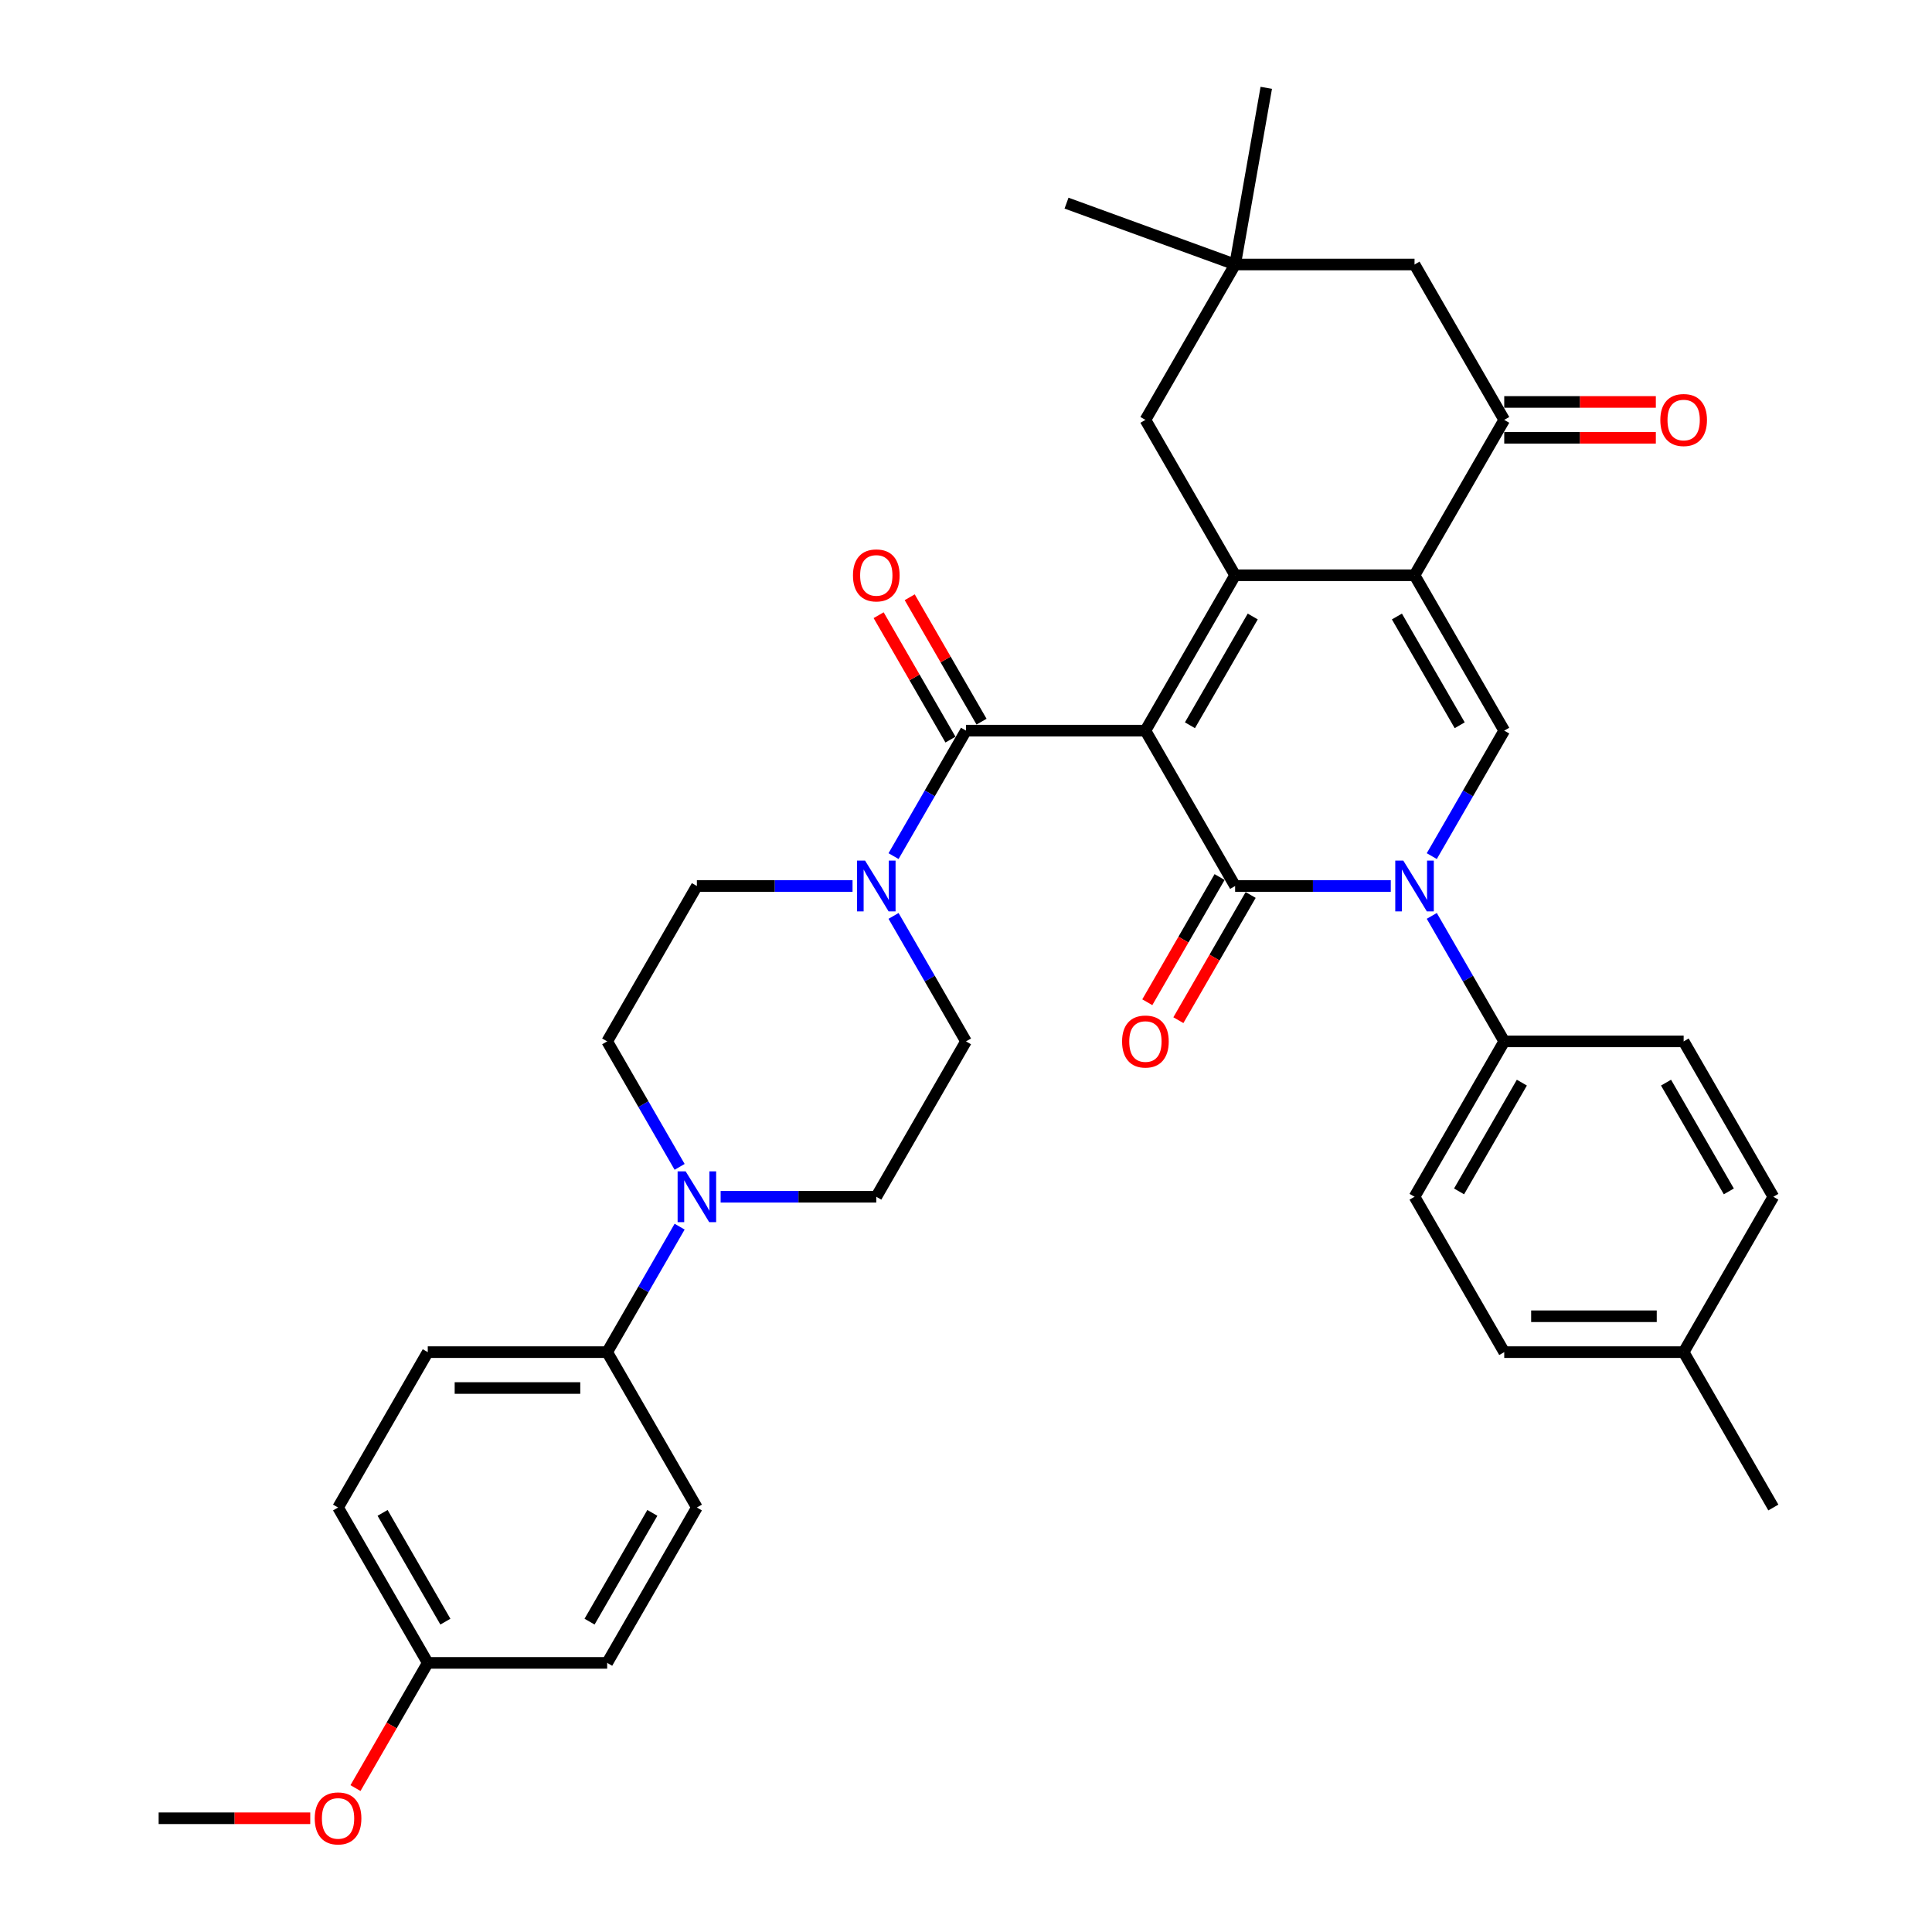 <?xml version='1.0' encoding='iso-8859-1'?>
<svg version='1.1' baseProfile='full'
              xmlns='http://www.w3.org/2000/svg'
                      xmlns:rdkit='http://www.rdkit.org/xml'
                      xmlns:xlink='http://www.w3.org/1999/xlink'
                  xml:space='preserve'
width='1000px' height='1000px' viewBox='0 0 1000 1000'>
<!-- END OF HEADER -->
<rect style='opacity:1.0;fill:#FFFFFF;stroke:none' width='1000' height='1000' x='0' y='0'> </rect>
<path class='bond-0' d='M 592.864,378.174 L 639.295,458.596' style='fill:none;fill-rule:evenodd;stroke:#000000;stroke-width:6px;stroke-linecap:butt;stroke-linejoin:miter;stroke-opacity:1' />
<path class='bond-1' d='M 592.864,378.174 L 639.295,297.752' style='fill:none;fill-rule:evenodd;stroke:#000000;stroke-width:6px;stroke-linecap:butt;stroke-linejoin:miter;stroke-opacity:1' />
<path class='bond-1' d='M 615.913,375.397 L 648.415,319.102' style='fill:none;fill-rule:evenodd;stroke:#000000;stroke-width:6px;stroke-linecap:butt;stroke-linejoin:miter;stroke-opacity:1' />
<path class='bond-4' d='M 592.864,378.174 L 500,378.174' style='fill:none;fill-rule:evenodd;stroke:#000000;stroke-width:6px;stroke-linecap:butt;stroke-linejoin:miter;stroke-opacity:1' />
<path class='bond-3' d='M 639.295,458.596 L 679.58,458.596' style='fill:none;fill-rule:evenodd;stroke:#000000;stroke-width:6px;stroke-linecap:butt;stroke-linejoin:miter;stroke-opacity:1' />
<path class='bond-3' d='M 679.58,458.596 L 719.864,458.596' style='fill:none;fill-rule:evenodd;stroke:#0000FF;stroke-width:6px;stroke-linecap:butt;stroke-linejoin:miter;stroke-opacity:1' />
<path class='bond-12' d='M 631.253,453.953 L 612.546,486.355' style='fill:none;fill-rule:evenodd;stroke:#000000;stroke-width:6px;stroke-linecap:butt;stroke-linejoin:miter;stroke-opacity:1' />
<path class='bond-12' d='M 612.546,486.355 L 593.839,518.756' style='fill:none;fill-rule:evenodd;stroke:#FF0000;stroke-width:6px;stroke-linecap:butt;stroke-linejoin:miter;stroke-opacity:1' />
<path class='bond-12' d='M 647.338,463.24 L 628.631,495.641' style='fill:none;fill-rule:evenodd;stroke:#000000;stroke-width:6px;stroke-linecap:butt;stroke-linejoin:miter;stroke-opacity:1' />
<path class='bond-12' d='M 628.631,495.641 L 609.924,528.042' style='fill:none;fill-rule:evenodd;stroke:#FF0000;stroke-width:6px;stroke-linecap:butt;stroke-linejoin:miter;stroke-opacity:1' />
<path class='bond-2' d='M 639.295,297.752 L 732.159,297.752' style='fill:none;fill-rule:evenodd;stroke:#000000;stroke-width:6px;stroke-linecap:butt;stroke-linejoin:miter;stroke-opacity:1' />
<path class='bond-9' d='M 639.295,297.752 L 592.864,217.33' style='fill:none;fill-rule:evenodd;stroke:#000000;stroke-width:6px;stroke-linecap:butt;stroke-linejoin:miter;stroke-opacity:1' />
<path class='bond-5' d='M 732.159,297.752 L 778.591,378.174' style='fill:none;fill-rule:evenodd;stroke:#000000;stroke-width:6px;stroke-linecap:butt;stroke-linejoin:miter;stroke-opacity:1' />
<path class='bond-5' d='M 723.039,319.102 L 755.542,375.397' style='fill:none;fill-rule:evenodd;stroke:#000000;stroke-width:6px;stroke-linecap:butt;stroke-linejoin:miter;stroke-opacity:1' />
<path class='bond-6' d='M 732.159,297.752 L 778.591,217.33' style='fill:none;fill-rule:evenodd;stroke:#000000;stroke-width:6px;stroke-linecap:butt;stroke-linejoin:miter;stroke-opacity:1' />
<path class='bond-10' d='M 741.091,474.068 L 759.841,506.543' style='fill:none;fill-rule:evenodd;stroke:#0000FF;stroke-width:6px;stroke-linecap:butt;stroke-linejoin:miter;stroke-opacity:1' />
<path class='bond-10' d='M 759.841,506.543 L 778.591,539.019' style='fill:none;fill-rule:evenodd;stroke:#000000;stroke-width:6px;stroke-linecap:butt;stroke-linejoin:miter;stroke-opacity:1' />
<path class='bond-36' d='M 741.091,443.125 L 759.841,410.65' style='fill:none;fill-rule:evenodd;stroke:#0000FF;stroke-width:6px;stroke-linecap:butt;stroke-linejoin:miter;stroke-opacity:1' />
<path class='bond-36' d='M 759.841,410.65 L 778.591,378.174' style='fill:none;fill-rule:evenodd;stroke:#000000;stroke-width:6px;stroke-linecap:butt;stroke-linejoin:miter;stroke-opacity:1' />
<path class='bond-7' d='M 500,378.174 L 481.25,410.65' style='fill:none;fill-rule:evenodd;stroke:#000000;stroke-width:6px;stroke-linecap:butt;stroke-linejoin:miter;stroke-opacity:1' />
<path class='bond-7' d='M 481.25,410.65 L 462.5,443.125' style='fill:none;fill-rule:evenodd;stroke:#0000FF;stroke-width:6px;stroke-linecap:butt;stroke-linejoin:miter;stroke-opacity:1' />
<path class='bond-15' d='M 508.042,373.531 L 489.453,341.334' style='fill:none;fill-rule:evenodd;stroke:#000000;stroke-width:6px;stroke-linecap:butt;stroke-linejoin:miter;stroke-opacity:1' />
<path class='bond-15' d='M 489.453,341.334 L 470.864,309.137' style='fill:none;fill-rule:evenodd;stroke:#FF0000;stroke-width:6px;stroke-linecap:butt;stroke-linejoin:miter;stroke-opacity:1' />
<path class='bond-15' d='M 491.958,382.817 L 473.369,350.62' style='fill:none;fill-rule:evenodd;stroke:#000000;stroke-width:6px;stroke-linecap:butt;stroke-linejoin:miter;stroke-opacity:1' />
<path class='bond-15' d='M 473.369,350.62 L 454.78,318.423' style='fill:none;fill-rule:evenodd;stroke:#FF0000;stroke-width:6px;stroke-linecap:butt;stroke-linejoin:miter;stroke-opacity:1' />
<path class='bond-20' d='M 778.591,226.616 L 817.826,226.616' style='fill:none;fill-rule:evenodd;stroke:#000000;stroke-width:6px;stroke-linecap:butt;stroke-linejoin:miter;stroke-opacity:1' />
<path class='bond-20' d='M 817.826,226.616 L 857.061,226.616' style='fill:none;fill-rule:evenodd;stroke:#FF0000;stroke-width:6px;stroke-linecap:butt;stroke-linejoin:miter;stroke-opacity:1' />
<path class='bond-20' d='M 778.591,208.043 L 817.826,208.043' style='fill:none;fill-rule:evenodd;stroke:#000000;stroke-width:6px;stroke-linecap:butt;stroke-linejoin:miter;stroke-opacity:1' />
<path class='bond-20' d='M 817.826,208.043 L 857.061,208.043' style='fill:none;fill-rule:evenodd;stroke:#FF0000;stroke-width:6px;stroke-linecap:butt;stroke-linejoin:miter;stroke-opacity:1' />
<path class='bond-38' d='M 778.591,217.33 L 732.159,136.907' style='fill:none;fill-rule:evenodd;stroke:#000000;stroke-width:6px;stroke-linecap:butt;stroke-linejoin:miter;stroke-opacity:1' />
<path class='bond-16' d='M 441.273,458.596 L 400.989,458.596' style='fill:none;fill-rule:evenodd;stroke:#0000FF;stroke-width:6px;stroke-linecap:butt;stroke-linejoin:miter;stroke-opacity:1' />
<path class='bond-16' d='M 400.989,458.596 L 360.705,458.596' style='fill:none;fill-rule:evenodd;stroke:#000000;stroke-width:6px;stroke-linecap:butt;stroke-linejoin:miter;stroke-opacity:1' />
<path class='bond-17' d='M 462.5,474.068 L 481.25,506.543' style='fill:none;fill-rule:evenodd;stroke:#0000FF;stroke-width:6px;stroke-linecap:butt;stroke-linejoin:miter;stroke-opacity:1' />
<path class='bond-17' d='M 481.25,506.543 L 500,539.019' style='fill:none;fill-rule:evenodd;stroke:#000000;stroke-width:6px;stroke-linecap:butt;stroke-linejoin:miter;stroke-opacity:1' />
<path class='bond-8' d='M 373,619.441 L 413.284,619.441' style='fill:none;fill-rule:evenodd;stroke:#0000FF;stroke-width:6px;stroke-linecap:butt;stroke-linejoin:miter;stroke-opacity:1' />
<path class='bond-8' d='M 413.284,619.441 L 453.568,619.441' style='fill:none;fill-rule:evenodd;stroke:#000000;stroke-width:6px;stroke-linecap:butt;stroke-linejoin:miter;stroke-opacity:1' />
<path class='bond-14' d='M 351.772,634.912 L 333.023,667.388' style='fill:none;fill-rule:evenodd;stroke:#0000FF;stroke-width:6px;stroke-linecap:butt;stroke-linejoin:miter;stroke-opacity:1' />
<path class='bond-14' d='M 333.023,667.388 L 314.273,699.863' style='fill:none;fill-rule:evenodd;stroke:#000000;stroke-width:6px;stroke-linecap:butt;stroke-linejoin:miter;stroke-opacity:1' />
<path class='bond-37' d='M 351.772,603.97 L 333.023,571.494' style='fill:none;fill-rule:evenodd;stroke:#0000FF;stroke-width:6px;stroke-linecap:butt;stroke-linejoin:miter;stroke-opacity:1' />
<path class='bond-37' d='M 333.023,571.494 L 314.273,539.019' style='fill:none;fill-rule:evenodd;stroke:#000000;stroke-width:6px;stroke-linecap:butt;stroke-linejoin:miter;stroke-opacity:1' />
<path class='bond-11' d='M 592.864,217.33 L 639.295,136.907' style='fill:none;fill-rule:evenodd;stroke:#000000;stroke-width:6px;stroke-linecap:butt;stroke-linejoin:miter;stroke-opacity:1' />
<path class='bond-21' d='M 778.591,539.019 L 732.159,619.441' style='fill:none;fill-rule:evenodd;stroke:#000000;stroke-width:6px;stroke-linecap:butt;stroke-linejoin:miter;stroke-opacity:1' />
<path class='bond-21' d='M 787.711,560.368 L 755.208,616.664' style='fill:none;fill-rule:evenodd;stroke:#000000;stroke-width:6px;stroke-linecap:butt;stroke-linejoin:miter;stroke-opacity:1' />
<path class='bond-22' d='M 778.591,539.019 L 871.455,539.019' style='fill:none;fill-rule:evenodd;stroke:#000000;stroke-width:6px;stroke-linecap:butt;stroke-linejoin:miter;stroke-opacity:1' />
<path class='bond-13' d='M 639.295,136.907 L 732.159,136.907' style='fill:none;fill-rule:evenodd;stroke:#000000;stroke-width:6px;stroke-linecap:butt;stroke-linejoin:miter;stroke-opacity:1' />
<path class='bond-32' d='M 639.295,136.907 L 552.032,105.146' style='fill:none;fill-rule:evenodd;stroke:#000000;stroke-width:6px;stroke-linecap:butt;stroke-linejoin:miter;stroke-opacity:1' />
<path class='bond-33' d='M 639.295,136.907 L 655.421,45.455' style='fill:none;fill-rule:evenodd;stroke:#000000;stroke-width:6px;stroke-linecap:butt;stroke-linejoin:miter;stroke-opacity:1' />
<path class='bond-23' d='M 314.273,699.863 L 221.409,699.863' style='fill:none;fill-rule:evenodd;stroke:#000000;stroke-width:6px;stroke-linecap:butt;stroke-linejoin:miter;stroke-opacity:1' />
<path class='bond-23' d='M 300.343,718.436 L 235.339,718.436' style='fill:none;fill-rule:evenodd;stroke:#000000;stroke-width:6px;stroke-linecap:butt;stroke-linejoin:miter;stroke-opacity:1' />
<path class='bond-24' d='M 314.273,699.863 L 360.705,780.286' style='fill:none;fill-rule:evenodd;stroke:#000000;stroke-width:6px;stroke-linecap:butt;stroke-linejoin:miter;stroke-opacity:1' />
<path class='bond-18' d='M 360.705,458.596 L 314.273,539.019' style='fill:none;fill-rule:evenodd;stroke:#000000;stroke-width:6px;stroke-linecap:butt;stroke-linejoin:miter;stroke-opacity:1' />
<path class='bond-19' d='M 500,539.019 L 453.568,619.441' style='fill:none;fill-rule:evenodd;stroke:#000000;stroke-width:6px;stroke-linecap:butt;stroke-linejoin:miter;stroke-opacity:1' />
<path class='bond-28' d='M 732.159,619.441 L 778.591,699.863' style='fill:none;fill-rule:evenodd;stroke:#000000;stroke-width:6px;stroke-linecap:butt;stroke-linejoin:miter;stroke-opacity:1' />
<path class='bond-29' d='M 871.455,539.019 L 917.886,619.441' style='fill:none;fill-rule:evenodd;stroke:#000000;stroke-width:6px;stroke-linecap:butt;stroke-linejoin:miter;stroke-opacity:1' />
<path class='bond-29' d='M 862.335,560.368 L 894.837,616.664' style='fill:none;fill-rule:evenodd;stroke:#000000;stroke-width:6px;stroke-linecap:butt;stroke-linejoin:miter;stroke-opacity:1' />
<path class='bond-27' d='M 221.409,699.863 L 174.977,780.286' style='fill:none;fill-rule:evenodd;stroke:#000000;stroke-width:6px;stroke-linecap:butt;stroke-linejoin:miter;stroke-opacity:1' />
<path class='bond-26' d='M 360.705,780.286 L 314.273,860.708' style='fill:none;fill-rule:evenodd;stroke:#000000;stroke-width:6px;stroke-linecap:butt;stroke-linejoin:miter;stroke-opacity:1' />
<path class='bond-26' d='M 337.655,783.063 L 305.153,839.358' style='fill:none;fill-rule:evenodd;stroke:#000000;stroke-width:6px;stroke-linecap:butt;stroke-linejoin:miter;stroke-opacity:1' />
<path class='bond-25' d='M 221.409,860.708 L 314.273,860.708' style='fill:none;fill-rule:evenodd;stroke:#000000;stroke-width:6px;stroke-linecap:butt;stroke-linejoin:miter;stroke-opacity:1' />
<path class='bond-31' d='M 221.409,860.708 L 202.702,893.109' style='fill:none;fill-rule:evenodd;stroke:#000000;stroke-width:6px;stroke-linecap:butt;stroke-linejoin:miter;stroke-opacity:1' />
<path class='bond-31' d='M 202.702,893.109 L 183.995,925.51' style='fill:none;fill-rule:evenodd;stroke:#FF0000;stroke-width:6px;stroke-linecap:butt;stroke-linejoin:miter;stroke-opacity:1' />
<path class='bond-40' d='M 221.409,860.708 L 174.977,780.286' style='fill:none;fill-rule:evenodd;stroke:#000000;stroke-width:6px;stroke-linecap:butt;stroke-linejoin:miter;stroke-opacity:1' />
<path class='bond-40' d='M 230.529,839.358 L 198.026,783.063' style='fill:none;fill-rule:evenodd;stroke:#000000;stroke-width:6px;stroke-linecap:butt;stroke-linejoin:miter;stroke-opacity:1' />
<path class='bond-39' d='M 778.591,699.863 L 871.455,699.863' style='fill:none;fill-rule:evenodd;stroke:#000000;stroke-width:6px;stroke-linecap:butt;stroke-linejoin:miter;stroke-opacity:1' />
<path class='bond-39' d='M 792.52,681.291 L 857.525,681.291' style='fill:none;fill-rule:evenodd;stroke:#000000;stroke-width:6px;stroke-linecap:butt;stroke-linejoin:miter;stroke-opacity:1' />
<path class='bond-30' d='M 917.886,619.441 L 871.455,699.863' style='fill:none;fill-rule:evenodd;stroke:#000000;stroke-width:6px;stroke-linecap:butt;stroke-linejoin:miter;stroke-opacity:1' />
<path class='bond-34' d='M 871.455,699.863 L 917.886,780.286' style='fill:none;fill-rule:evenodd;stroke:#000000;stroke-width:6px;stroke-linecap:butt;stroke-linejoin:miter;stroke-opacity:1' />
<path class='bond-35' d='M 160.583,941.13 L 121.348,941.13' style='fill:none;fill-rule:evenodd;stroke:#FF0000;stroke-width:6px;stroke-linecap:butt;stroke-linejoin:miter;stroke-opacity:1' />
<path class='bond-35' d='M 121.348,941.13 L 82.114,941.13' style='fill:none;fill-rule:evenodd;stroke:#000000;stroke-width:6px;stroke-linecap:butt;stroke-linejoin:miter;stroke-opacity:1' />
<path  class='atom-4' d='M 726.346 445.447
L 734.964 459.377
Q 735.818 460.751, 737.192 463.24
Q 738.567 465.728, 738.641 465.877
L 738.641 445.447
L 742.133 445.447
L 742.133 471.746
L 738.53 471.746
L 729.28 456.516
Q 728.203 454.733, 727.052 452.69
Q 725.937 450.647, 725.603 450.016
L 725.603 471.746
L 722.186 471.746
L 722.186 445.447
L 726.346 445.447
' fill='#0000FF'/>
<path  class='atom-8' d='M 447.755 445.447
L 456.373 459.377
Q 457.227 460.751, 458.601 463.24
Q 459.976 465.728, 460.05 465.877
L 460.05 445.447
L 463.542 445.447
L 463.542 471.746
L 459.939 471.746
L 450.689 456.516
Q 449.612 454.733, 448.461 452.69
Q 447.346 450.647, 447.012 450.016
L 447.012 471.746
L 443.595 471.746
L 443.595 445.447
L 447.755 445.447
' fill='#0000FF'/>
<path  class='atom-9' d='M 354.891 606.292
L 363.509 620.221
Q 364.363 621.595, 365.738 624.084
Q 367.112 626.573, 367.186 626.722
L 367.186 606.292
L 370.678 606.292
L 370.678 632.591
L 367.075 632.591
L 357.826 617.361
Q 356.749 615.578, 355.597 613.535
Q 354.483 611.492, 354.148 610.86
L 354.148 632.591
L 350.731 632.591
L 350.731 606.292
L 354.891 606.292
' fill='#0000FF'/>
<path  class='atom-13' d='M 580.791 539.093
Q 580.791 532.778, 583.912 529.25
Q 587.032 525.721, 592.864 525.721
Q 598.695 525.721, 601.816 529.25
Q 604.936 532.778, 604.936 539.093
Q 604.936 545.482, 601.779 549.122
Q 598.621 552.725, 592.864 552.725
Q 587.069 552.725, 583.912 549.122
Q 580.791 545.519, 580.791 539.093
M 592.864 549.754
Q 596.875 549.754, 599.03 547.079
Q 601.221 544.368, 601.221 539.093
Q 601.221 533.93, 599.03 531.33
Q 596.875 528.692, 592.864 528.692
Q 588.852 528.692, 586.66 531.293
Q 584.506 533.893, 584.506 539.093
Q 584.506 544.405, 586.66 547.079
Q 588.852 549.754, 592.864 549.754
' fill='#FF0000'/>
<path  class='atom-16' d='M 441.496 297.826
Q 441.496 291.512, 444.616 287.983
Q 447.736 284.454, 453.568 284.454
Q 459.4 284.454, 462.52 287.983
Q 465.64 291.512, 465.64 297.826
Q 465.64 304.215, 462.483 307.856
Q 459.326 311.459, 453.568 311.459
Q 447.773 311.459, 444.616 307.856
Q 441.496 304.252, 441.496 297.826
M 453.568 308.487
Q 457.58 308.487, 459.734 305.813
Q 461.926 303.101, 461.926 297.826
Q 461.926 292.663, 459.734 290.063
Q 457.58 287.426, 453.568 287.426
Q 449.556 287.426, 447.365 290.026
Q 445.21 292.626, 445.21 297.826
Q 445.21 303.138, 447.365 305.813
Q 449.556 308.487, 453.568 308.487
' fill='#FF0000'/>
<path  class='atom-21' d='M 859.382 217.404
Q 859.382 211.089, 862.503 207.56
Q 865.623 204.032, 871.455 204.032
Q 877.286 204.032, 880.407 207.56
Q 883.527 211.089, 883.527 217.404
Q 883.527 223.793, 880.369 227.433
Q 877.212 231.036, 871.455 231.036
Q 865.66 231.036, 862.503 227.433
Q 859.382 223.83, 859.382 217.404
M 871.455 228.065
Q 875.466 228.065, 877.621 225.39
Q 879.812 222.679, 879.812 217.404
Q 879.812 212.241, 877.621 209.641
Q 875.466 207.003, 871.455 207.003
Q 867.443 207.003, 865.251 209.603
Q 863.097 212.204, 863.097 217.404
Q 863.097 222.716, 865.251 225.39
Q 867.443 228.065, 871.455 228.065
' fill='#FF0000'/>
<path  class='atom-32' d='M 162.905 941.204
Q 162.905 934.89, 166.025 931.361
Q 169.145 927.832, 174.977 927.832
Q 180.809 927.832, 183.929 931.361
Q 187.05 934.89, 187.05 941.204
Q 187.05 947.593, 183.892 951.234
Q 180.735 954.837, 174.977 954.837
Q 169.183 954.837, 166.025 951.234
Q 162.905 947.631, 162.905 941.204
M 174.977 951.865
Q 178.989 951.865, 181.143 949.191
Q 183.335 946.479, 183.335 941.204
Q 183.335 936.041, 181.143 933.441
Q 178.989 930.804, 174.977 930.804
Q 170.966 930.804, 168.774 933.404
Q 166.62 936.004, 166.62 941.204
Q 166.62 946.516, 168.774 949.191
Q 170.966 951.865, 174.977 951.865
' fill='#FF0000'/>
</svg>
